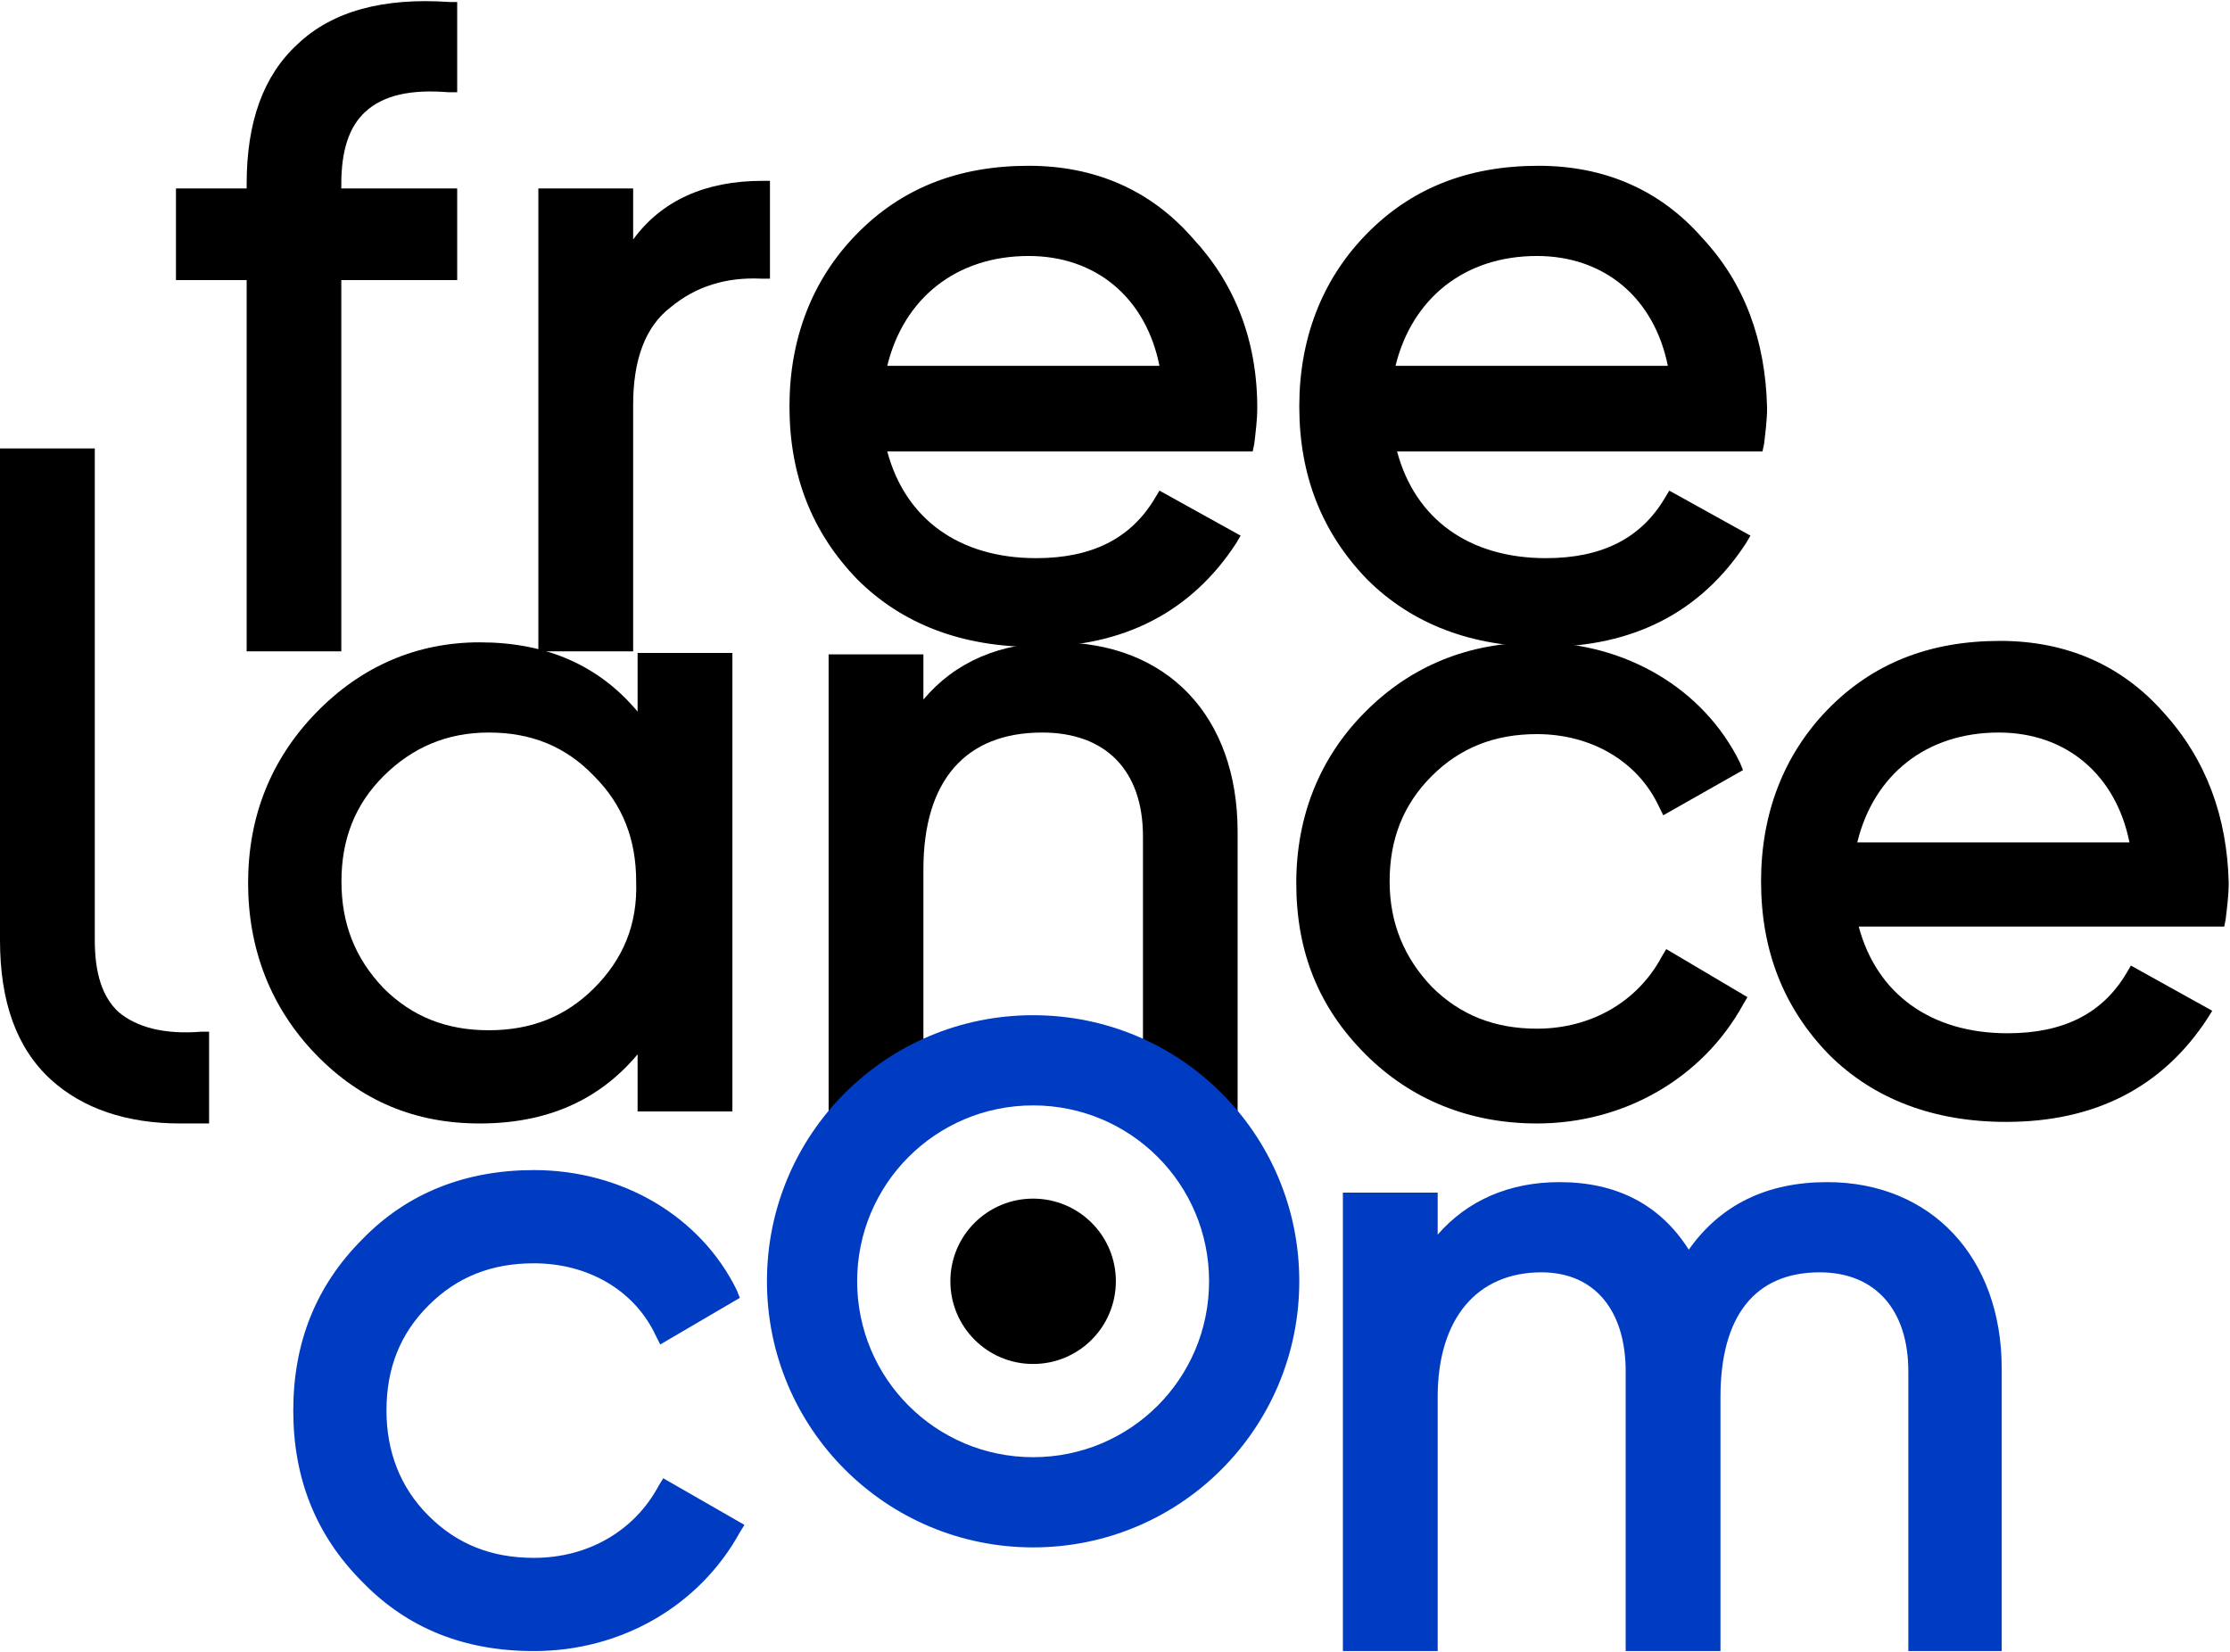 <svg version="1.2" xmlns="http://www.w3.org/2000/svg" viewBox="0 0 1555 1152" width="1555" height="1152"><style>.a{fill:#003cc2}</style><path  d="m140.5 719.4c-26.2 2.1-45.1-3.1-57.7-13.6-11.5-10.5-16.7-27.2-16.7-50.3v-342.8h-66.1v342.8c0 43 11.5 75.5 35.7 97.5 22 19.9 52.4 30.4 90.1 30.4 5.3 0 9.5 0 14.7 0h5.3v-64z"/><path  d="m207.6 30.7c-24.1 22.1-35.6 54.5-35.6 97.5v3.2h-49.3v63.9h49.3v258.9h66v-258.9h80.8v-63.9h-80.8v-3.2c0-23 5.3-39.8 16.8-50.3 12.6-11.5 31.5-15.7 57.7-13.6h6.3v-62.9h-5.3c-46.1-3.2-81.7 6.3-105.9 29.3z"/><path  d="m531.7 126.1c-39.9 0-70.3 13.7-90.2 40.9v-35.6h-66.1v322.8h66.1v-171.9c0-31.4 8.4-54.5 26.2-68.1 17.8-14.7 38.8-21 62.9-19.9h6.3v-68.2z"/><path fill-rule="evenodd" d="m510.7 455.3v319.7h-66.1v-39.8c-27.2 32.5-63.9 48.2-110.1 48.2-45.1 0-82.8-15.7-114.3-48.2-31.4-32.5-47.2-73.4-47.2-119.5 0-46.2 15.8-86 47.2-118.5 31.5-32.5 70.3-49.3 114.3-49.3 46.2 0 82.9 15.8 110.1 48.3v-40.9zm-67.1 159.3c0-29.3-9.4-53.5-29.3-73.4-20-20.9-44.1-30.4-73.5-30.4-29.3 0-53.4 10.5-73.4 30.4-19.9 19.9-29.3 44.1-29.3 73.4 0 29.4 9.4 53.5 29.3 74.4 20 20 44.1 29.4 73.4 29.4 29.4 0 53.5-9.4 73.5-29.4 19.9-19.9 30.4-44 29.3-74.4z"/><path  d="m737.2 447.9c-39.8 0-71.3 13.7-93.3 39.9v-31.5h-66.1v319.7h66.1v-169.8c0-61.8 29.3-95.4 82.8-95.4 44.1 0 70.3 26.2 70.3 72.4v191.8h66v-195c0-80.7-49.2-132.1-125.8-132.1z"/><path  d="m1161.9 661.8l-3.1 5.2c-16.8 31.5-49.3 50.3-87.1 50.3-29.3 0-53.5-9.4-73.4-29.3-18.9-19.9-29.3-44-29.3-73.4 0-29.3 9.4-53.5 29.3-73.4 19.9-19.9 44.1-29.3 73.4-29.3 37.8 0 70.3 18.9 85 50.3l3.1 6.3 55.6-31.5-2.1-5.2c-25.2-51.4-79.7-83.9-141.6-83.9-48.2 0-88.1 16.8-119.5 48.3-31.5 31.4-48.3 72.3-48.3 119.5 0 48.2 15.8 87 48.3 119.5 31.4 31.4 72.3 48.2 119.5 48.2 60.8 0 115.4-31.5 143.7-82.8l3.1-5.3z"/><path class="a" d="m372.3 1151.3c-48.3 0-88.1-15.7-119.6-48.2-32.5-32.5-48.2-72.3-48.2-119.5 0-47.2 15.7-87 48.2-119.5 31.5-32.5 72.4-48.2 119.6-48.2 61.8 0 116.4 32.5 141.5 83.8l2.1 5.3-55.5 32.5-3.2-6.3c-14.7-31.5-47.2-50.3-84.9-50.3-29.4 0-53.5 9.4-73.4 29.3-20 19.9-29.4 44-29.4 73.4 0 28.3 9.4 53.5 29.4 73.4 19.9 19.9 44 29.3 73.4 29.3 37.7 0 70.2-18.8 87-50.3l3.2-5.2 56.6 32.5-3.2 5.2c-28.3 51.4-82.8 82.8-143.6 82.8z"/><path class="a" d="m1396.8 1151.3h-66.1v-195c0-42.9-23-69.1-61.8-69.1-45.1 0-69.2 30.4-69.2 87v177.1h-66.1v-195c0-42.9-22-69.1-58.7-69.1-45.1 0-72.4 32.4-72.4 87v177.1h-66.1v-319.7h66.1v29.3c21-24.1 50.3-36.6 84.9-36.6 39.9 0 70.3 15.7 90.2 47.1 22.1-31.4 54.6-47.1 96.5-47.1 72.4 0 121.7 52.4 121.7 129.9v197.1z"/><path fill-rule="evenodd" class="a" d="m720.4 1079c-102.6 0-185.6-83-185.6-185.6 0-102.6 83-185.5 185.6-185.5 102.7 0 185.6 82.9 185.6 185.5 0 102.6-82.9 185.6-185.6 185.6zm122.7-185.6c0-67.8-54.8-122.6-122.7-122.6-67.8 0-122.7 54.8-122.7 122.6 0 67.9 54.9 122.7 122.7 122.7 67.9 0 122.7-54.8 122.7-122.7z"/><path  d="m720.4 951.1c-31.9 0-57.7-25.8-57.7-57.7 0-31.8 25.8-57.6 57.7-57.6 31.9 0 57.7 25.8 57.7 57.6 0 31.9-25.8 57.7-57.7 57.7z"/><path fill-rule="evenodd" d="m876.7 284.4c0 8.4-1.1 16.8-2.1 25.2l-1.1 5.2h-254.8c12.6 47.2 50.3 74.4 103.8 74.4 38.8 0 66.1-13.6 82.9-41.9l3.1-5.2 56.6 31.4-3.1 5.3c-31.5 48.2-78.7 72.3-140.5 72.3-50.4 0-92.3-15.7-123.8-47.2-31.4-32.5-47.2-72.3-47.2-120.5 0-47.2 15.8-88.1 46.2-119.5 31.4-32.5 71.3-48.3 120.6-48.3 46.1 0 84.9 16.8 114.3 50.4 29.3 31.4 45.1 71.2 45.1 118.4zm-68.2-29.3c-9.4-47.2-44-76.6-91.2-76.6-50.4 0-87.1 29.4-98.6 76.6z"/><path fill-rule="evenodd" d="m1232.2 284.4c0 8.4-1.1 16.8-2.1 25.2l-1.1 5.2h-254.8c12.6 47.2 50.3 74.4 103.8 74.4 38.8 0 66.1-13.6 82.9-41.9l3.1-5.2 56.6 31.4-3.1 5.3c-31.5 48.2-78.7 72.3-140.5 72.3-50.4 0-92.3-15.7-123.8-47.2-31.4-32.5-47.2-72.3-47.2-120.5 0-47.2 15.8-88.1 46.2-119.5 31.4-32.5 71.3-48.3 120.6-48.3 46.1 0 84.9 16.8 114.3 50.4 29.3 31.4 44 71.2 45.1 118.4zm-69.2-29.3c-9.5-47.2-44.1-76.6-91.3-76.6-50.3 0-87 29.4-98.6 76.6z"/><path fill-rule="evenodd" d="m1554.1 615.7c0 8.3-1.1 16.7-2.1 25.1l-1 5.3h-254.9c12.6 47.1 50.4 74.4 103.8 74.4 38.8 0 66.1-13.6 82.9-41.9l3.1-5.3 56.7 31.5-3.2 5.2c-31.4 48.2-78.6 72.3-140.5 72.3-50.3 0-92.3-15.7-123.7-47.1-31.5-32.5-47.2-72.4-47.2-120.6 0-47.2 15.7-88 46.1-119.5 31.5-32.5 71.3-48.2 120.6-48.2 46.1 0 84.9 16.8 114.3 50.3 29.4 32.5 44 72.3 45.1 118.5zm-69.2-28.3c-9.5-47.2-44.1-76.6-91.2-76.6-50.4 0-87.1 29.4-98.6 76.6z"/></svg>